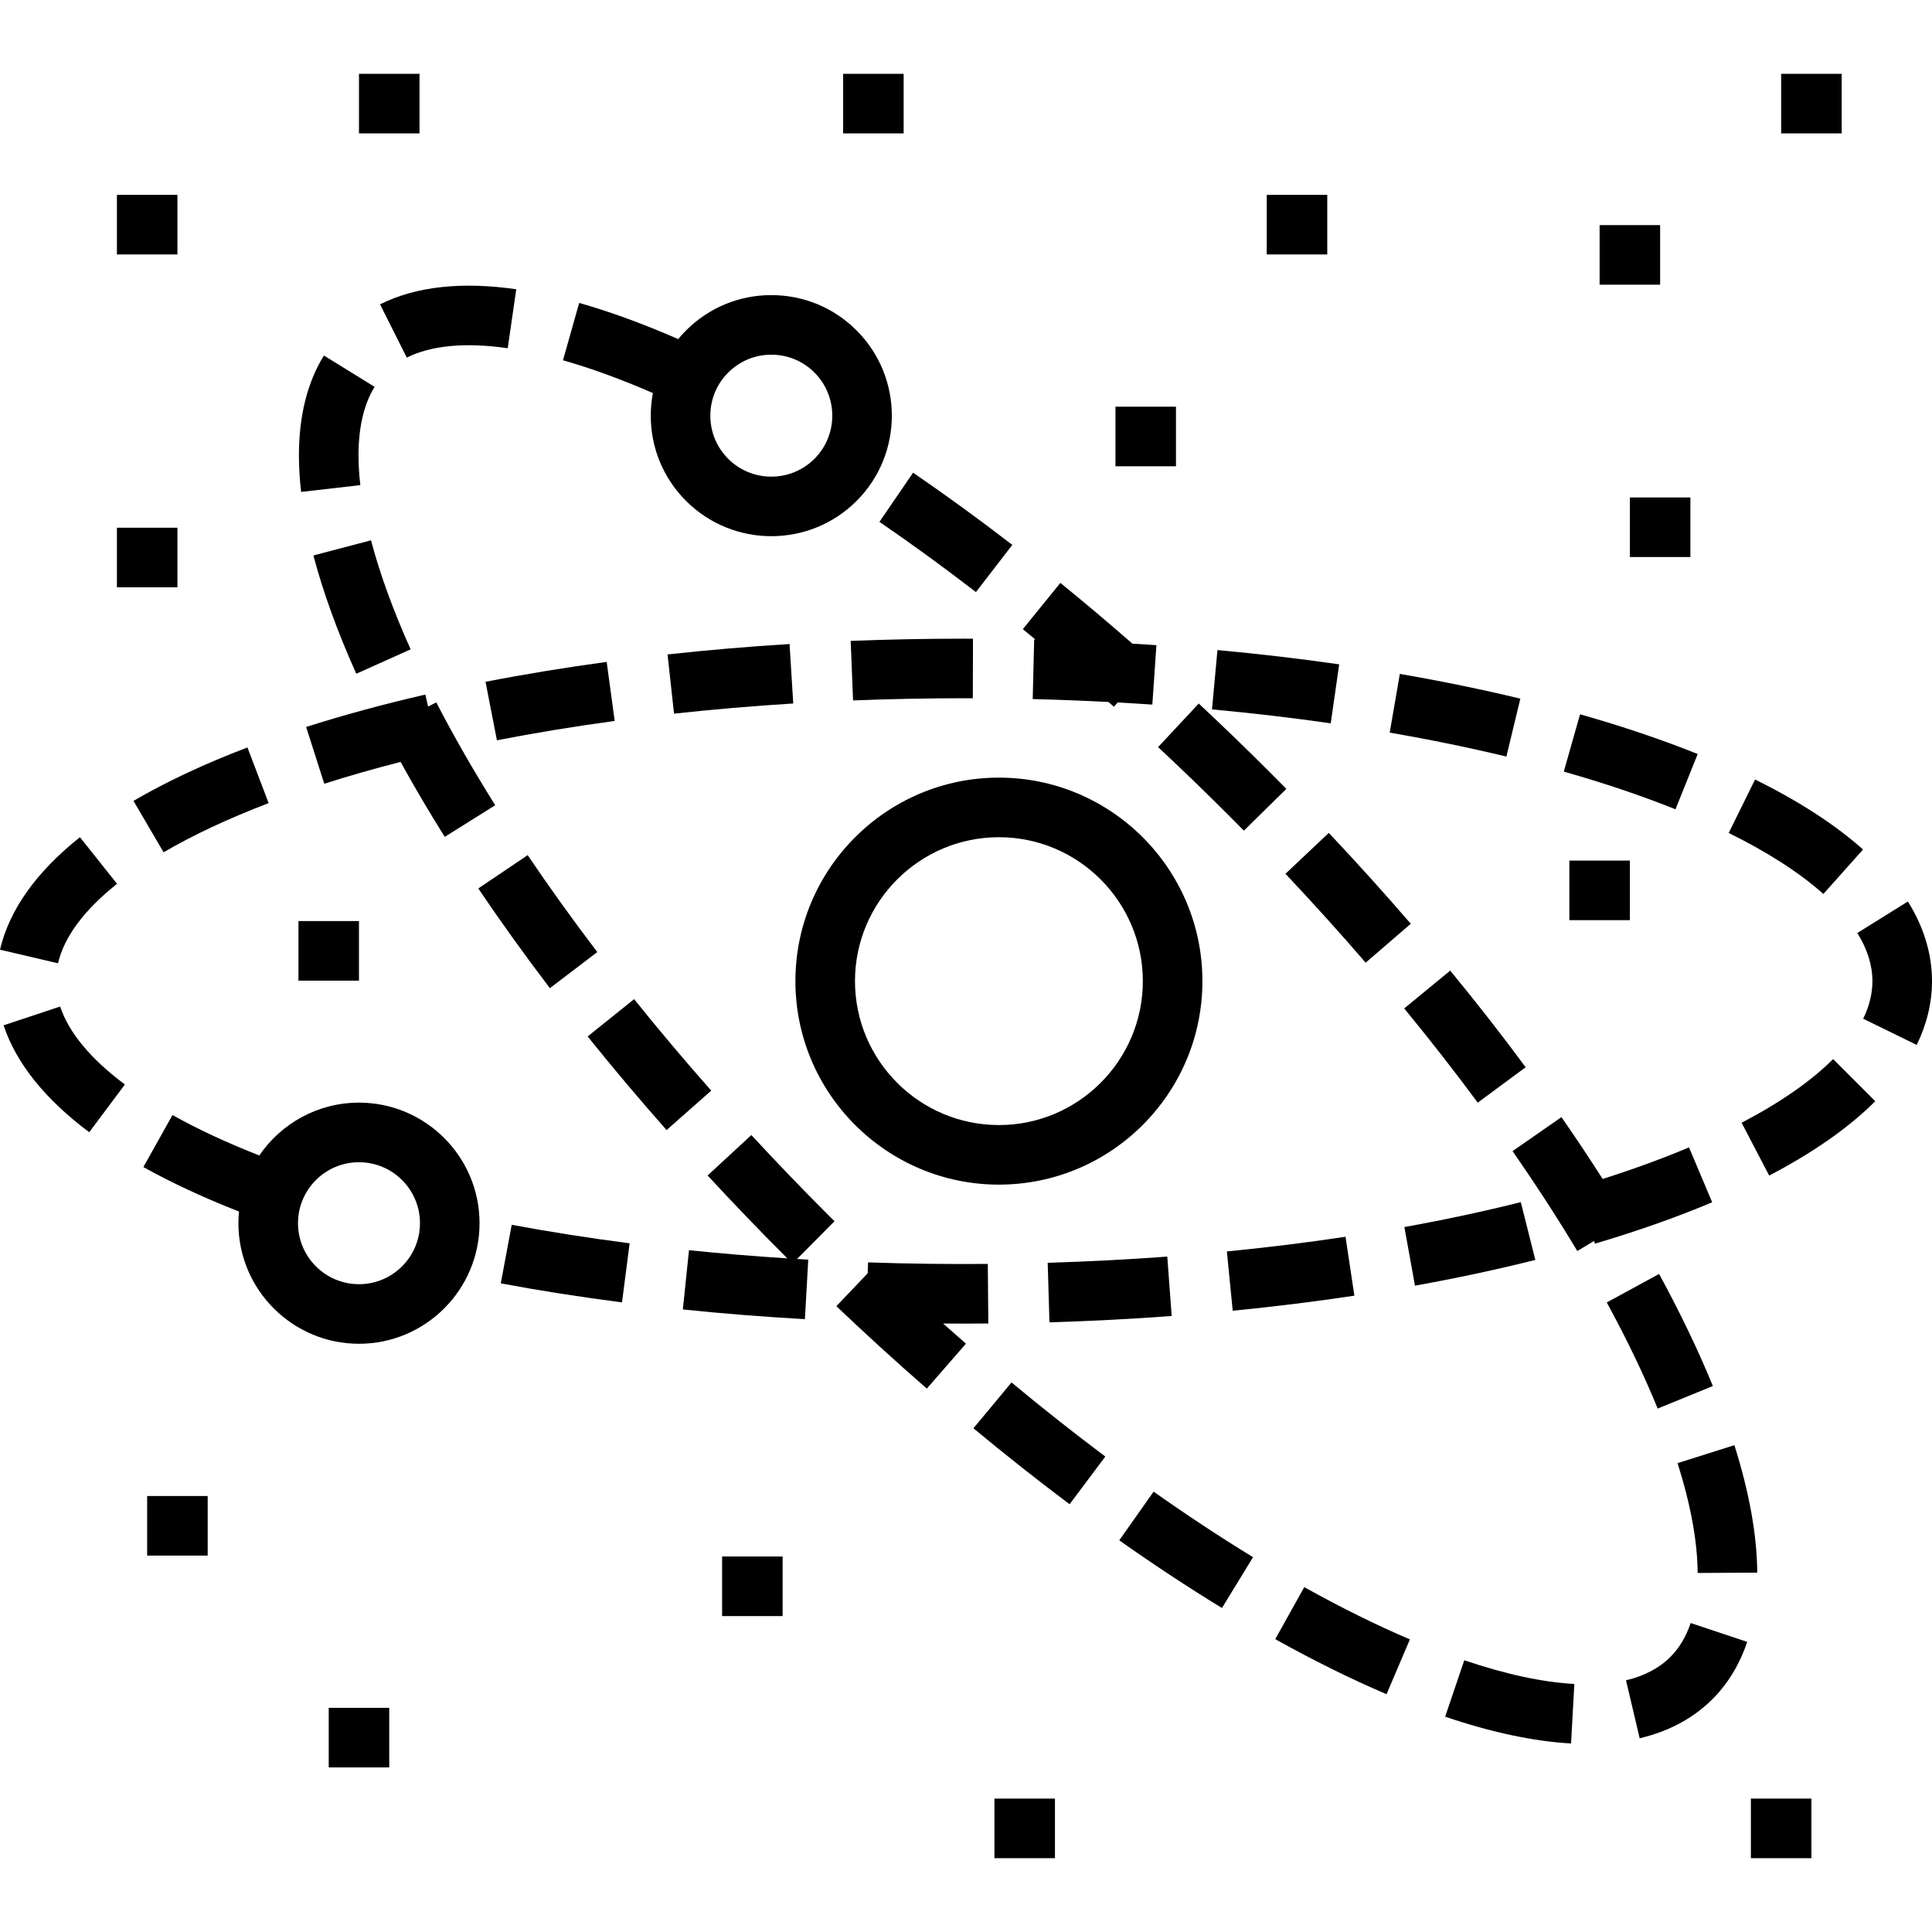 <?xml version="1.0" encoding="iso-8859-1"?>
<!-- Uploaded to: SVG Repo, www.svgrepo.com, Generator: SVG Repo Mixer Tools -->
<svg fill="#000000" version="1.1" id="Layer_1" xmlns="http://www.w3.org/2000/svg" xmlns:xlink="http://www.w3.org/1999/xlink" 
	 viewBox="0 0 512 512" xml:space="preserve">
<g>
	<g>
		<g>
			<path d="M264.722,206.079c-29.736,0-53.93,24.192-53.93,53.93c0,29.737,24.192,53.93,53.93,53.93
				c29.737,0,53.93-24.192,53.93-53.93C318.652,230.271,294.46,206.079,264.722,206.079z M264.722,298.151
				c-21.03,0-38.141-17.11-38.141-38.141s17.109-38.141,38.141-38.141c21.031,0,38.141,17.11,38.141,38.141
				S285.753,298.151,264.722,298.151z"/>
			<path d="M132.711,340.106c10.313,1.926,21.121,3.622,32.126,5.042l2.02-15.66c-10.711-1.382-21.225-3.032-31.247-4.902
				L132.711,340.106z"/>
			<path d="M71.194,212.839l-5.62-14.756C54.16,202.431,44,207.193,35.376,212.239l7.974,13.628
				C51.225,221.261,60.593,216.877,71.194,212.839z"/>
			<path d="M257.81,185.045l0.042-15.789l-2.338-0.003c-10.053,0.001-20.171,0.201-30.073,0.594l0.627,15.777
				c9.695-0.385,19.602-0.581,29.447-0.582L257.81,185.045z"/>
			<path d="M255.516,350.767c2.138,0,4.27-0.009,6.396-0.026l-0.132-15.789c-10.52,0.091-21.249-0.047-31.736-0.408l-0.099,2.887
				l-8.3,8.717c7.878,7.501,15.942,14.849,23.969,21.844l10.372-11.906c-2.018-1.758-4.039-3.541-6.059-5.342
				C251.792,350.757,253.656,350.767,255.516,350.767z"/>
			<path d="M354.902,176.058c-10.459-1.502-21.313-2.775-32.263-3.784l-1.448,15.724c10.685,0.984,21.271,2.225,31.468,3.689
				L354.902,176.058z"/>
			<path d="M31.02,234.217l-9.837-12.351C9.596,231.092,2.469,241.123,0,251.68l15.373,3.596
				C17.015,248.263,22.279,241.178,31.02,234.217z"/>
			<path d="M274.065,169.476l-0.384,15.785c6.71,0.163,13.423,0.43,20.08,0.776c0.475,0.421,0.954,0.836,1.427,1.259l1.012-1.133
				c3.077,0.17,6.143,0.354,9.182,0.562l1.08-15.752c-2.109-0.145-4.236-0.274-6.364-0.4c-6.338-5.538-12.736-10.936-19.093-16.097
				l-9.951,12.259c1.114,0.903,2.23,1.832,3.345,2.749C274.287,169.484,274.177,169.478,274.065,169.476z"/>
			<path d="M15.94,266.74l-14.984,4.978c3.335,10.041,10.968,19.574,22.689,28.334l9.451-12.648
				C24.011,280.614,18.239,273.661,15.94,266.74z"/>
			<path d="M278.119,350.432c10.875-0.324,21.772-0.888,32.391-1.678l-1.171-15.746c-10.387,0.773-21.049,1.325-31.689,1.641
				L278.119,350.432z"/>
			<path d="M449.907,199.824c-9.454-3.799-19.943-7.343-31.175-10.53l-4.312,15.189c10.701,3.038,20.659,6.399,29.599,9.991
				L449.907,199.824z"/>
			<path d="M402.906,185.151c-10.124-2.441-20.868-4.646-31.934-6.557l-2.685,15.559c10.726,1.852,21.129,3.986,30.92,6.346
				L402.906,185.151z"/>
			<path d="M160.778,175.409c-11.014,1.495-21.817,3.269-32.107,5.277l3.021,15.498c9.995-1.948,20.496-3.674,31.21-5.128
				L160.778,175.409z"/>
			<path d="M505.612,238.904l-13.402,8.349c2.655,4.261,4,8.552,4,12.757c0,3.293-0.824,6.645-2.448,9.966l14.184,6.939
				c2.69-5.5,4.055-11.187,4.055-16.905C512,252.809,509.851,245.709,505.612,238.904z"/>
			<path d="M461.542,297.541l7.307,13.997c11.665-6.09,21.125-12.72,28.115-19.705l-11.161-11.169
				C479.949,286.514,471.785,292.193,461.542,297.541z"/>
			<path d="M493.726,225.13c-7.369-6.577-16.998-12.818-28.617-18.547l-6.984,14.161c10.34,5.1,18.781,10.539,25.087,16.166
				L493.726,225.13z"/>
			<path d="M403.029,318.578c-9.748,2.447-20.127,4.669-30.85,6.602l2.801,15.539c11.071-1.996,21.802-4.293,31.894-6.826
				L403.029,318.578z"/>
			<path d="M178.625,189.129c10.292-1.127,20.922-2.037,31.595-2.699l-0.979-15.759c-10.92,0.679-21.8,1.607-32.338,2.763
				L178.625,189.129z"/>
			<path d="M326.682,347.36c10.966-1.078,21.815-2.421,32.244-3.992l-2.351-15.612c-10.162,1.529-20.74,2.839-31.438,3.891
				L326.682,347.36z"/>
			<path d="M447.604,304.068c-6.997,2.953-14.676,5.755-22.884,8.366c-3.464-5.418-7.1-10.894-10.921-16.387l-12.962,9.015
				c6.222,8.946,11.997,17.851,17.164,26.467l4.453-2.67l0.215,0.726c11.255-3.328,21.709-7.019,31.074-10.969L447.604,304.068z"/>
			<path d="M325.464,215.919c1.403,1.402,2.797,2.807,4.181,4.214l11.251-11.077c-1.413-1.435-2.836-2.869-4.268-4.302
				c-6.226-6.225-12.602-12.385-18.953-18.309l-10.769,11.546C313.124,203.791,319.368,209.822,325.464,215.919z"/>
			<path d="M404.315,282.829c-6.266-8.478-12.992-17.093-19.99-25.607l-12.198,10.024c6.826,8.307,13.384,16.707,19.49,24.968
				L404.315,282.829z"/>
			<path d="M258.632,156.908l9.638-12.506c-8.789-6.775-17.636-13.212-26.293-19.136l-8.917,13.03
				C241.473,144.055,250.077,150.315,258.632,156.908z"/>
			<path d="M373.873,244.807c-6.95-8.06-14.26-16.162-21.727-24.079l-11.486,10.833c7.307,7.748,14.459,15.674,21.255,23.557
				L373.873,244.807z"/>
			<path d="M219.444,321.941c-6.927-6.927-13.766-14.041-20.326-21.141l-11.598,10.716c6.701,7.253,13.684,14.516,20.761,21.592
				l0.377,0.375c-8.789-0.565-17.537-1.286-26.069-2.167l-1.622,15.705c10.568,1.092,21.448,1.956,32.341,2.57l0.889-15.765
				c-0.992-0.056-1.981-0.124-2.972-0.185l9.928-9.999L219.444,321.941z"/>
			<path d="M382.979,454.944c12.278,4.16,23.504,6.546,33.366,7.091l0.873-15.765c-8.434-0.466-18.249-2.58-29.172-6.282
				L382.979,454.944z"/>
			<path d="M453.923,367.314c-3.842-9.408-8.637-19.401-14.248-29.702l-13.865,7.554c5.333,9.79,9.874,19.25,13.496,28.119
				L453.923,367.314z"/>
			<path d="M337.955,434.396c10.2,5.686,20.123,10.594,29.492,14.586l6.189-14.525c-8.86-3.776-18.278-8.437-27.994-13.852
				L337.955,434.396z"/>
			<path d="M449.897,416.852l15.789-0.088c-0.056-9.882-2.095-21.247-6.058-33.777l-15.055,4.761
				C448.059,398.766,449.849,408.559,449.897,416.852z"/>
			<path d="M296.615,408.204c9.176,6.473,18.333,12.508,27.219,17.937l8.233-13.472c-8.591-5.249-17.457-11.093-26.35-17.367
				L296.615,408.204z"/>
			<path d="M107.801,94.768c6.465-3.246,15.618-4.095,26.753-2.484l2.259-15.627c-14.452-2.089-26.66-0.737-36.095,4L107.801,94.768
				z"/>
			<path d="M442.65,439.127c-2.951,2.951-6.901,5.025-11.742,6.166l3.622,15.368c7.74-1.824,14.228-5.314,19.284-10.37
				c4.127-4.128,7.226-9.236,9.208-15.182l-14.979-4.994C446.845,433.715,445.03,436.747,442.65,439.127z"/>
			<path d="M95.488,128.563c-0.317-2.755-0.478-5.409-0.478-7.887c0-7.469,1.435-13.579,4.263-18.161l-13.435-8.296
				c-4.392,7.113-6.619,16.013-6.619,26.457c0,3.079,0.196,6.339,0.58,9.69L95.488,128.563z"/>
			<path d="M98.325,143.187l-15.27,4.014c2.541,9.668,6.364,20.216,11.365,31.349l14.404-6.468
				C104.178,161.737,100.645,152.017,98.325,143.187z"/>
			<path d="M85.933,207.698c6.395-2.042,13.169-3.976,20.222-5.782c3.583,6.495,7.496,13.142,11.704,19.862l13.381-8.382
				c-5.842-9.327-11.099-18.5-15.623-27.262l-2.168,1.119l-0.733-3.184c-11.149,2.566-21.778,5.456-31.588,8.588L85.933,207.698z"/>
			<path d="M257.972,378.507c8.466,7.035,17.042,13.807,25.49,20.131l9.461-12.642c-8.236-6.163-16.6-12.769-24.861-19.633
				L257.972,378.507z"/>
			<path d="M168.046,264.785l-12.314,9.883c6.635,8.267,13.672,16.616,20.917,24.815l11.832-10.455
				C181.401,281.014,174.526,272.857,168.046,264.785z"/>
			<path d="M158.289,252.308c-6.545-8.596-12.751-17.239-18.446-25.688l-13.092,8.826c5.864,8.7,12.249,17.591,18.977,26.427
				L158.289,252.308z"/>
			<path d="M172.459,110.16c0,8.535,3.323,16.558,9.359,22.594c6.228,6.228,14.411,9.343,22.593,9.343s16.364-3.115,22.593-9.343
				v-0.001c12.457-12.459,12.457-32.729,0-45.186c-6.035-6.036-14.059-9.36-22.593-9.36c-8.535,0-16.559,3.323-22.593,9.359
				c-0.737,0.736-1.43,1.503-2.085,2.296c-9.232-4.037-18.041-7.259-26.241-9.579l-4.299,15.193
				c7.401,2.094,15.401,5.018,23.831,8.687C172.653,106.121,172.459,108.125,172.459,110.16z M192.982,98.732
				c3.053-3.052,7.111-4.734,11.428-4.734c4.317,0,8.376,1.682,11.428,4.735c6.301,6.301,6.301,16.556,0,22.857
				c-6.302,6.303-16.557,6.3-22.858,0.001c-3.053-3.053-4.734-7.112-4.734-11.429C188.247,105.844,189.929,101.785,192.982,98.732z"
				/>
			<rect x="39" y="396.459" width="16.038" height="15.789"/>
			<rect x="87.115" y="452.595" width="16.038" height="15.789"/>
			<rect x="191.366" y="412.49" width="16.038" height="15.789"/>
			<rect x="263.534" y="476.647" width="16.038" height="15.789"/>
			<rect x="431.932" y="131.83" width="16.038" height="15.789"/>
			<rect x="415.9" y="228.061" width="16.038" height="15.789"/>
			<rect x="79.094" y="244.092" width="16.038" height="15.789"/>
			<rect x="30.983" y="139.851" width="16.038" height="15.789"/>
			<rect x="95.136" y="19.563" width="16.038" height="15.789"/>
			<rect x="30.983" y="51.642" width="16.038" height="15.789"/>
			<rect x="335.701" y="51.642" width="16.038" height="15.789"/>
			<rect x="472.026" y="19.563" width="16.038" height="15.789"/>
			<rect x="423.911" y="59.659" width="16.038" height="15.789"/>
			<rect x="223.439" y="19.563" width="16.038" height="15.789"/>
			<rect x="295.607" y="107.778" width="16.038" height="15.789"/>
			<rect x="464.005" y="476.647" width="16.038" height="15.789"/>
			<path d="M95.135,292.211c-10.969,0-20.663,5.558-26.42,14.004c-8.56-3.365-16.29-6.958-23.01-10.715l-7.702,13.783
				c7.443,4.16,15.951,8.111,25.333,11.783c-0.099,1.02-0.153,2.052-0.153,3.096c0,17.618,14.334,31.951,31.951,31.951
				s31.951-14.333,31.951-31.951S112.753,292.211,95.135,292.211z M95.135,340.325c-8.911,0-16.162-7.25-16.162-16.162
				c0-8.911,7.25-16.162,16.162-16.162c8.911,0,16.162,7.25,16.162,16.162C111.297,333.074,104.047,340.325,95.135,340.325z"/>
		</g>
	</g>
</g>
</svg>